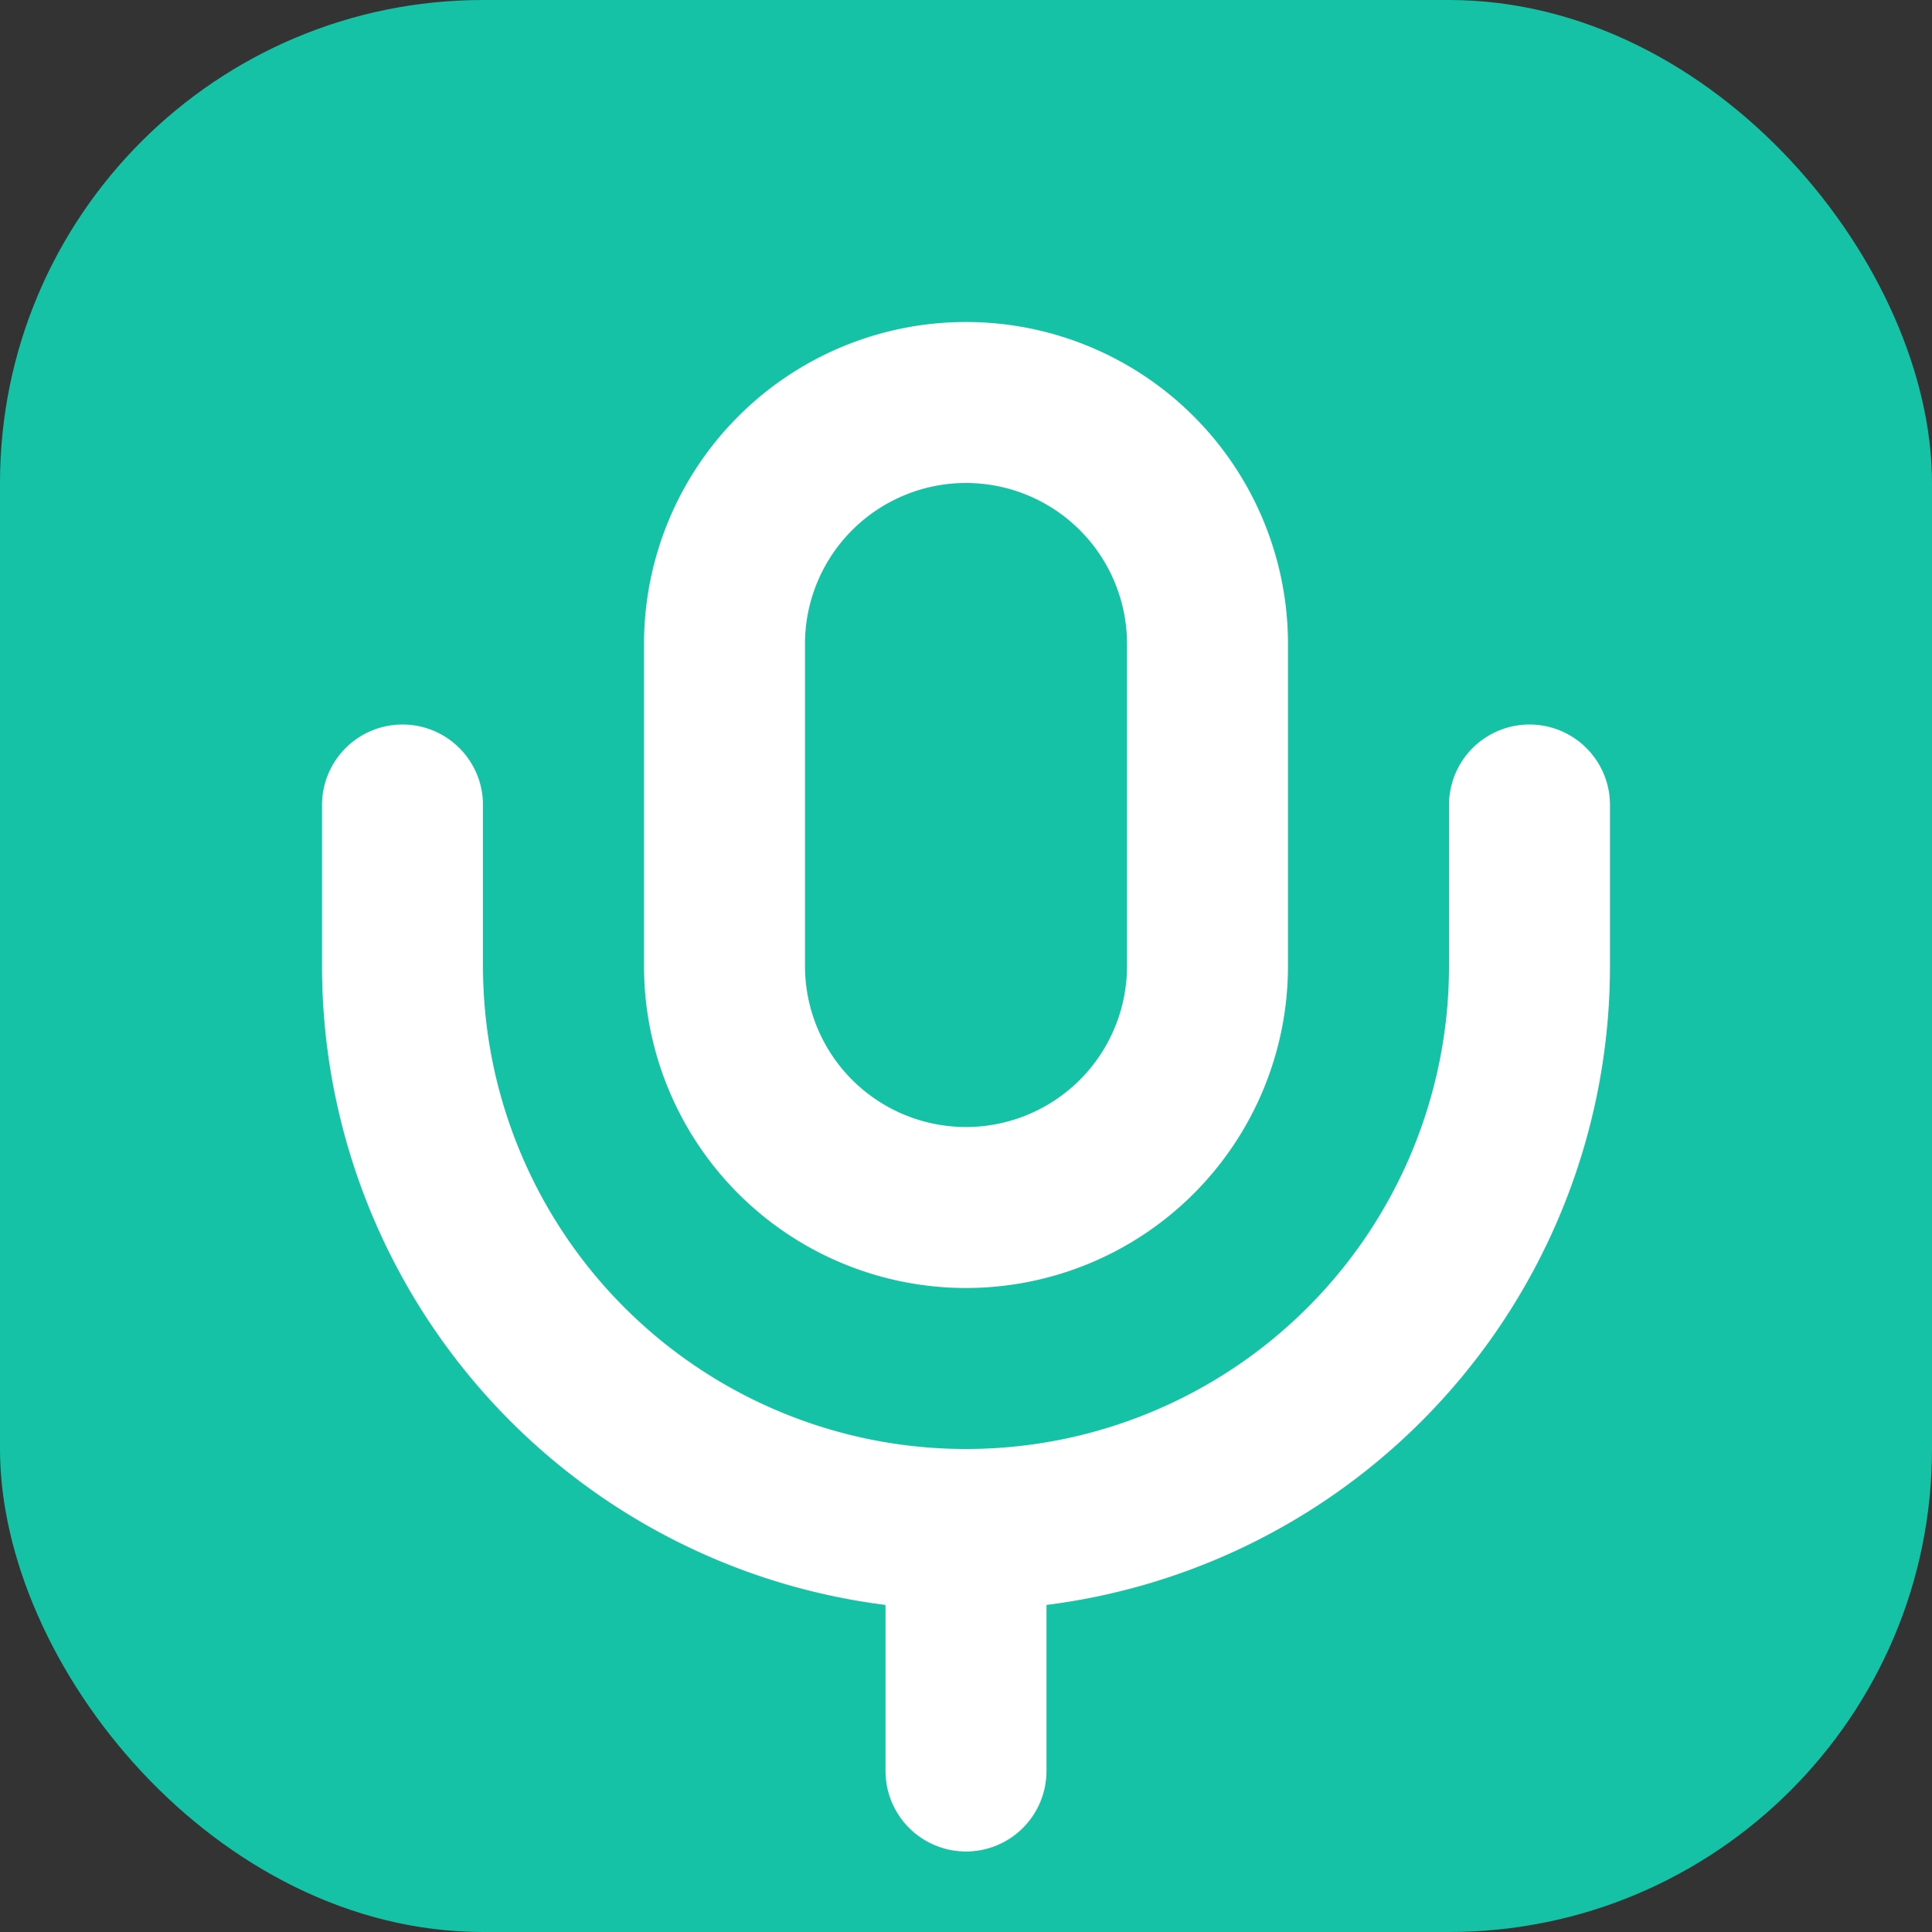<svg xmlns="http://www.w3.org/2000/svg" viewBox="0 0 24 24">
  <rect x="0" y="0" width="24" height="24" fill="#333333" stroke="none"/>
  <rect width="24" height="24" rx="6" fill="#16C2A6"/>
  <path d="M12 5a3 3 0 0 0-3 3v4a3 3 0 0 0 6 0V8a3 3 0 0 0-3-3z" stroke="white" stroke-width="2" fill="none" stroke-linecap="round" stroke-linejoin="round"/>
  <path d="M19 10v2a7 7 0 0 1-14 0v-2" stroke="white" stroke-width="2" fill="none" stroke-linecap="round" stroke-linejoin="round"/>
  <line x1="12" y1="19" x2="12" y2="22" stroke="white" stroke-width="2" stroke-linecap="round" stroke-linejoin="round"/>
</svg>
